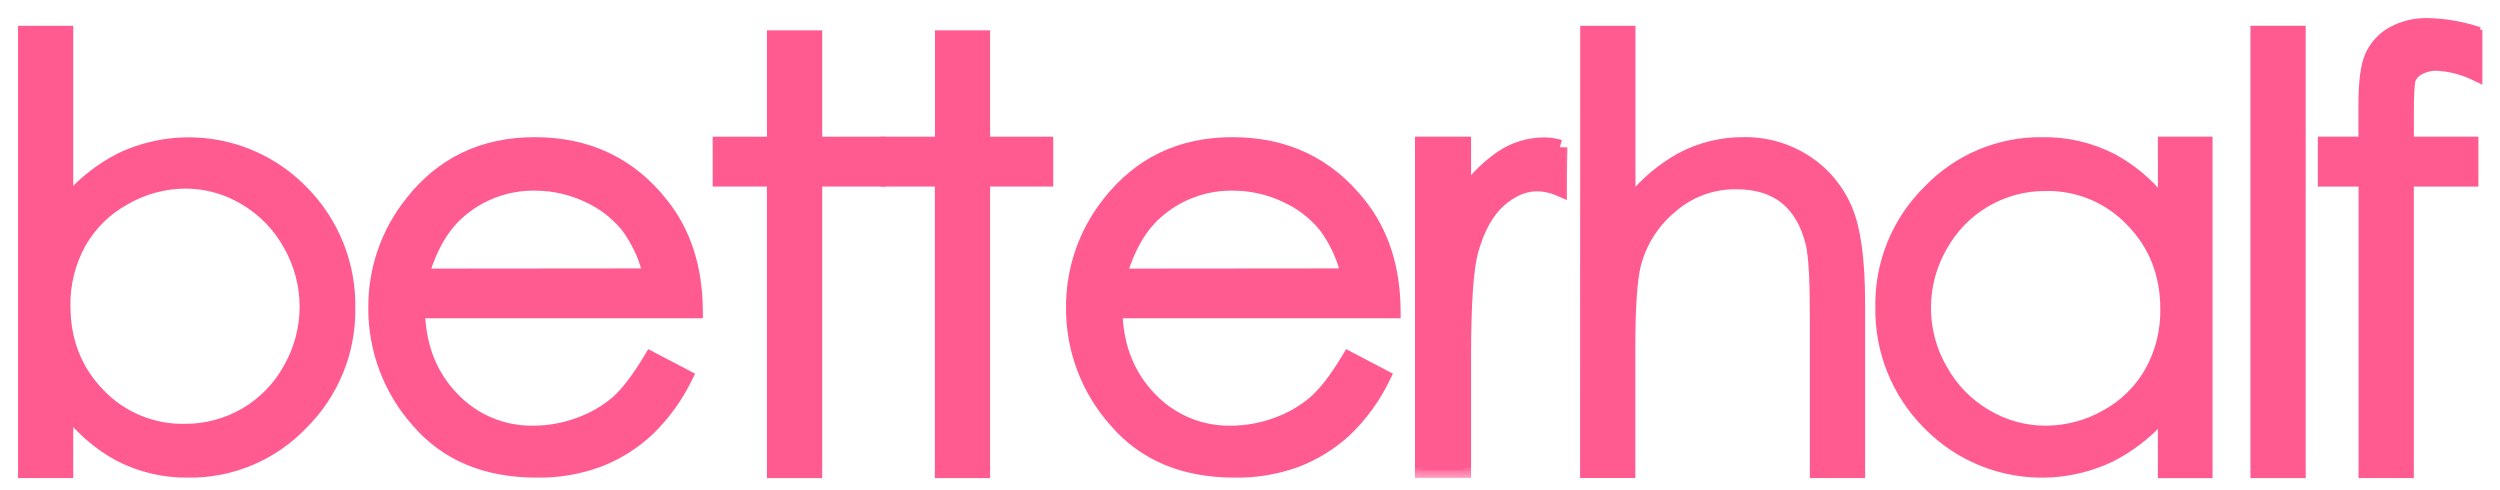<svg width="97" height="19" viewBox="0 0 97 19" fill="none" xmlns="http://www.w3.org/2000/svg">
<path d="M0.85 18.25V18.4H1H2.542H2.692V18.25V16.167C3.211 16.806 3.85 17.339 4.575 17.735L4.577 17.736C5.417 18.173 6.353 18.395 7.3 18.382C8.135 18.393 8.963 18.232 9.733 17.909C10.503 17.585 11.198 17.107 11.775 16.503C12.376 15.91 12.851 15.201 13.171 14.419C13.491 13.638 13.648 12.8 13.635 11.956C13.651 11.107 13.497 10.264 13.181 9.476C12.865 8.688 12.393 7.971 11.795 7.369C10.887 6.434 9.71 5.808 8.428 5.577C7.146 5.346 5.824 5.523 4.647 6.082L4.647 6.082L4.644 6.084C3.905 6.46 3.243 6.97 2.692 7.586V1.3V1.15H2.542H1H0.85V1.3V18.25ZM7.173 16.594V16.594L7.169 16.594C6.561 16.607 5.958 16.493 5.397 16.26C4.836 16.027 4.33 15.68 3.91 15.24L3.91 15.24L3.909 15.239C3.026 14.335 2.583 13.213 2.583 11.861L2.583 11.858C2.571 11.029 2.774 10.21 3.173 9.483C3.57 8.775 4.158 8.193 4.869 7.803L4.869 7.803L4.872 7.801C5.579 7.389 6.381 7.171 7.198 7.168C7.995 7.169 8.777 7.388 9.458 7.8L9.46 7.801C10.168 8.219 10.751 8.82 11.148 9.541L11.148 9.541L11.149 9.543C11.559 10.261 11.775 11.073 11.775 11.9C11.775 12.726 11.559 13.539 11.149 14.256L11.149 14.256L11.148 14.258C10.758 14.97 10.182 15.563 9.482 15.974C8.783 16.385 7.985 16.599 7.173 16.594Z" fill="#FF5B91" stroke="#FF5B91" stroke-width="0.3"/>
<path d="M25.334 13.811L25.209 13.745L25.136 13.866C24.666 14.645 24.243 15.196 23.866 15.529C23.445 15.886 22.963 16.163 22.443 16.348L22.443 16.348L22.441 16.349C21.887 16.556 21.302 16.664 20.711 16.666L20.708 16.666C20.134 16.678 19.563 16.569 19.033 16.347C18.503 16.125 18.026 15.794 17.631 15.376L17.63 15.375C16.831 14.543 16.399 13.488 16.342 12.198H26.97H27.121L27.12 12.048C27.109 10.376 26.66 8.975 25.764 7.855C24.512 6.266 22.835 5.472 20.745 5.472L20.745 5.472C18.715 5.473 17.086 6.249 15.874 7.799C14.931 8.98 14.424 10.45 14.44 11.961C14.434 13.6 15.034 15.184 16.125 16.408C17.257 17.728 18.831 18.382 20.826 18.382C21.655 18.396 22.479 18.256 23.258 17.971L23.258 17.971L23.259 17.97C23.976 17.696 24.632 17.287 25.195 16.766L25.195 16.766L25.196 16.764C25.818 16.169 26.329 15.468 26.706 14.694L26.77 14.563L26.641 14.495L25.334 13.811ZM22.739 7.687L22.739 7.687L22.741 7.688C23.326 7.948 23.841 8.34 24.246 8.834C24.632 9.352 24.913 9.94 25.075 10.564L16.526 10.572C16.836 9.585 17.272 8.85 17.826 8.354L17.826 8.354L17.827 8.353C18.628 7.625 19.677 7.23 20.759 7.248L20.762 7.248C21.445 7.247 22.12 7.397 22.739 7.687Z" fill="#FF5B91" stroke="#FF5B91" stroke-width="0.3"/>
<path d="M30.057 1.327H29.907V1.477V5.454H27.953H27.803V5.604V6.939V7.088H27.953H29.907V18.25V18.4H30.057H31.601H31.751V18.25V7.088H34.052H34.202V6.939V5.604V5.454H34.052H31.751V1.477V1.327H31.601H30.057Z" fill="#FF5B91" stroke="#FF5B91" stroke-width="0.3"/>
<path d="M36.576 1.327H36.426V1.477V5.454H34.47H34.32V5.604V6.939V7.088H34.47H36.423V18.25V18.4H36.573H38.115H38.265V18.25V7.088H40.566H40.715V6.939V5.604V5.454H40.566H38.265V1.477V1.327H38.115H36.576Z" fill="#FF5B91" stroke="#FF5B91" stroke-width="0.3"/>
<path d="M52.411 13.811L52.286 13.745L52.213 13.867C51.746 14.645 51.317 15.195 50.929 15.529C50.508 15.886 50.026 16.163 49.506 16.348L49.506 16.348L49.503 16.349C48.95 16.556 48.364 16.663 47.773 16.666L47.77 16.666C47.196 16.678 46.625 16.57 46.095 16.348C45.565 16.125 45.088 15.795 44.694 15.376L44.694 15.376L44.693 15.375C43.892 14.543 43.46 13.488 43.403 12.198H54.044H54.195L54.194 12.047C54.182 10.376 53.732 8.975 52.836 7.855C51.583 6.267 49.905 5.472 47.818 5.472L47.818 5.472C45.788 5.473 44.159 6.249 42.944 7.799C42.002 8.98 41.496 10.45 41.512 11.961C41.507 13.601 42.11 15.186 43.204 16.408C44.336 17.728 45.91 18.382 47.905 18.382C48.736 18.397 49.562 18.257 50.343 17.971L50.343 17.971L50.345 17.97C51.061 17.695 51.717 17.287 52.28 16.766L52.28 16.766L52.282 16.764C52.901 16.168 53.409 15.467 53.783 14.694L53.847 14.563L53.718 14.495L52.411 13.811ZM52.152 10.564L43.605 10.572C43.913 9.585 44.349 8.85 44.905 8.354L44.905 8.354L44.906 8.353C45.706 7.625 46.755 7.23 47.836 7.248L47.839 7.248C48.523 7.247 49.198 7.397 49.818 7.687L49.818 7.687L49.82 7.688C50.404 7.948 50.919 8.341 51.325 8.834C51.711 9.352 51.991 9.94 52.152 10.564ZM47.839 7.098L47.839 7.098L47.839 7.098Z" fill="#FF5B91" stroke="#FF5B91" stroke-width="0.3"/>
<mask id="path-6-outside-1_1240_6729" maskUnits="userSpaceOnUse" x="54.2" y="4.604" width="7" height="14" fill="black">
<rect fill="white" x="54.2" y="4.604" width="7" height="14"/>
<path d="M60.516 5.712C60.497 6.489 60.497 7.306 60.497 7.306C60.227 7.189 59.936 7.126 59.642 7.122C59.128 7.122 58.632 7.333 58.154 7.756C57.676 8.178 57.312 8.832 57.063 9.716C56.872 10.4 56.777 11.782 56.777 13.861V18.244H55.2V5.604H56.777V7.684C57.167 7.078 57.673 6.554 58.265 6.143C58.747 5.814 59.315 5.635 59.899 5.63C60.109 5.632 60.318 5.662 60.52 5.72"/>
</mask>
<path d="M60.516 5.712C60.497 6.489 60.497 7.306 60.497 7.306C60.227 7.189 59.936 7.126 59.642 7.122C59.128 7.122 58.632 7.333 58.154 7.756C57.676 8.178 57.312 8.832 57.063 9.716C56.872 10.4 56.777 11.782 56.777 13.861V18.244H55.2V5.604H56.777V7.684C57.167 7.078 57.673 6.554 58.265 6.143C58.747 5.814 59.315 5.635 59.899 5.63C60.109 5.632 60.318 5.662 60.52 5.72" fill="#FF5B91"/>
<path d="M60.497 7.306L60.377 7.581L60.797 7.764L60.797 7.306L60.497 7.306ZM59.642 7.122L59.647 6.822H59.642V7.122ZM57.063 9.716L56.774 9.635L56.774 9.635L57.063 9.716ZM56.777 18.244V18.544H57.077V18.244H56.777ZM55.2 18.244H54.9V18.544H55.2V18.244ZM55.2 5.604V5.304H54.9V5.604H55.2ZM56.777 5.604H57.077V5.304H56.777V5.604ZM56.777 7.684H56.477V8.703L57.029 7.846L56.777 7.684ZM58.265 6.143L58.096 5.895L58.094 5.897L58.265 6.143ZM59.899 5.63L59.901 5.33L59.896 5.33L59.899 5.63ZM60.216 5.704C60.206 6.095 60.202 6.496 60.199 6.798C60.198 6.949 60.197 7.076 60.197 7.165C60.197 7.21 60.197 7.245 60.197 7.269C60.197 7.281 60.197 7.29 60.197 7.297C60.197 7.3 60.197 7.302 60.197 7.304C60.197 7.305 60.197 7.305 60.197 7.306C60.197 7.306 60.197 7.306 60.197 7.306C60.197 7.306 60.197 7.306 60.197 7.306C60.197 7.306 60.197 7.306 60.197 7.306C60.197 7.306 60.197 7.306 60.497 7.306C60.797 7.306 60.797 7.306 60.797 7.306C60.797 7.306 60.797 7.306 60.797 7.306C60.797 7.306 60.797 7.306 60.797 7.306C60.797 7.306 60.797 7.306 60.797 7.306C60.797 7.305 60.797 7.305 60.797 7.304C60.797 7.303 60.797 7.3 60.797 7.297C60.797 7.291 60.797 7.282 60.797 7.27C60.797 7.247 60.797 7.212 60.797 7.168C60.797 7.079 60.798 6.953 60.799 6.803C60.801 6.503 60.806 6.106 60.816 5.719L60.216 5.704ZM60.616 7.031C60.31 6.898 59.981 6.827 59.647 6.822L59.638 7.422C59.892 7.426 60.144 7.48 60.377 7.581L60.616 7.031ZM59.642 6.822C59.038 6.822 58.474 7.072 57.955 7.531L58.353 7.98C58.79 7.594 59.218 7.422 59.642 7.422V6.822ZM57.955 7.531C57.419 8.005 57.032 8.718 56.774 9.635L57.351 9.797C57.592 8.945 57.933 8.351 58.353 7.98L57.955 7.531ZM56.774 9.635C56.57 10.365 56.477 11.788 56.477 13.861H57.077C57.077 11.775 57.174 10.435 57.352 9.797L56.774 9.635ZM56.477 13.861V18.244H57.077V13.861H56.477ZM56.777 17.944H55.2V18.544H56.777V17.944ZM55.5 18.244V5.604H54.9V18.244H55.5ZM55.2 5.904H56.777V5.304H55.2V5.904ZM56.477 5.604V7.684H57.077V5.604H56.477ZM57.029 7.846C57.398 7.273 57.876 6.778 58.436 6.389L58.094 5.897C57.47 6.33 56.937 6.882 56.525 7.521L57.029 7.846ZM58.434 6.391C58.867 6.095 59.377 5.935 59.901 5.93L59.896 5.33C59.253 5.336 58.626 5.533 58.096 5.895L58.434 6.391ZM59.896 5.93C60.079 5.932 60.261 5.958 60.437 6.008L60.602 5.432C60.374 5.366 60.138 5.332 59.901 5.33L59.896 5.93Z" fill="#FF5B91" mask="url(#path-6-outside-1_1240_6729)"/>
<path d="M61.612 1.15H61.462L61.462 1.3L61.457 18.247L61.457 18.397H61.607H63.151H63.301V18.247V13.522C63.301 11.931 63.374 10.859 63.515 10.291C63.737 9.424 64.231 8.65 64.925 8.084L64.925 8.084L64.928 8.081C65.598 7.504 66.453 7.189 67.337 7.193L67.339 7.193C68.128 7.189 68.751 7.382 69.222 7.759C69.695 8.138 70.028 8.704 70.213 9.474C70.317 9.918 70.372 10.822 70.372 12.205V18.25V18.4H70.522H72.066H72.216V18.25V11.751C72.216 10.102 72.053 8.874 71.714 8.082C71.385 7.303 70.83 6.64 70.12 6.18C69.386 5.703 68.526 5.457 67.651 5.471C66.775 5.466 65.912 5.683 65.144 6.102L65.144 6.102L65.142 6.104C64.441 6.502 63.819 7.024 63.306 7.642V1.3V1.15H63.156H61.612Z" fill="#FF5B91" stroke="#FF5B91" stroke-width="0.3"/>
<path d="M85.697 5.604V5.454H85.546H84.025H83.876V5.604V7.685C83.36 7.045 82.722 6.513 81.998 6.119L81.998 6.119L81.995 6.118C81.147 5.68 80.205 5.459 79.252 5.472C78.415 5.461 77.585 5.623 76.814 5.947C76.043 6.272 75.347 6.752 74.77 7.358C74.17 7.949 73.696 8.656 73.377 9.436C73.058 10.215 72.9 11.051 72.913 11.893C72.896 12.744 73.049 13.589 73.365 14.379C73.681 15.169 74.153 15.888 74.753 16.491C75.662 17.428 76.842 18.055 78.126 18.285C79.411 18.515 80.735 18.336 81.912 17.773L81.912 17.773L81.916 17.772C82.657 17.395 83.321 16.886 83.876 16.271V18.25V18.401H84.025H85.546H85.697V18.25V5.604ZM75.397 9.596L75.397 9.596L75.399 9.594C75.79 8.882 76.367 8.29 77.067 7.879C77.768 7.468 78.566 7.254 79.378 7.26L79.379 7.11L79.382 7.26C79.99 7.249 80.593 7.365 81.154 7.599C81.714 7.834 82.22 8.182 82.639 8.622L82.639 8.622L82.641 8.624C83.526 9.527 83.97 10.649 83.97 11.998L83.97 12C83.982 12.83 83.778 13.649 83.378 14.376C82.982 15.079 82.397 15.657 81.691 16.046L81.691 16.046L81.688 16.047C80.981 16.453 80.179 16.666 79.363 16.666C78.562 16.666 77.776 16.447 77.089 16.034L77.088 16.033C76.379 15.616 75.795 15.015 75.399 14.293L75.399 14.293L75.397 14.291C74.987 13.577 74.771 12.767 74.771 11.944C74.771 11.12 74.987 10.311 75.397 9.596Z" fill="#FF5B91" stroke="#FF5B91" stroke-width="0.3"/>
<path d="M87.617 1.15H87.467V1.3V18.25V18.4H87.617H89.16H89.311V18.25V1.3V1.15H89.16H87.617Z" fill="#FF5B91" stroke="#FF5B91" stroke-width="0.3"/>
<path d="M95.951 2.947L96.166 3.049V2.812V1.301H96.016L96.061 1.157C95.465 0.971 94.847 0.868 94.223 0.852C93.718 0.834 93.217 0.953 92.774 1.197L92.774 1.197L92.772 1.198C92.388 1.416 92.085 1.751 91.907 2.155L91.907 2.155L91.906 2.156C91.736 2.555 91.657 3.195 91.657 4.057V5.454H90.232H90.082V5.604V6.939V7.089H90.232H91.662V18.25V18.4H91.812H93.356H93.506V18.25V7.089H95.862H96.012V6.939V5.604V5.454H95.862H93.509V4.31C93.509 3.97 93.515 3.699 93.528 3.494C93.54 3.288 93.558 3.162 93.578 3.099C93.635 2.954 93.742 2.835 93.88 2.763L93.88 2.763L93.884 2.761C94.088 2.645 94.32 2.589 94.554 2.597C95.038 2.62 95.513 2.739 95.951 2.947Z" fill="#FF5B91" stroke="#FF5B91" stroke-width="0.3"/>
</svg>
